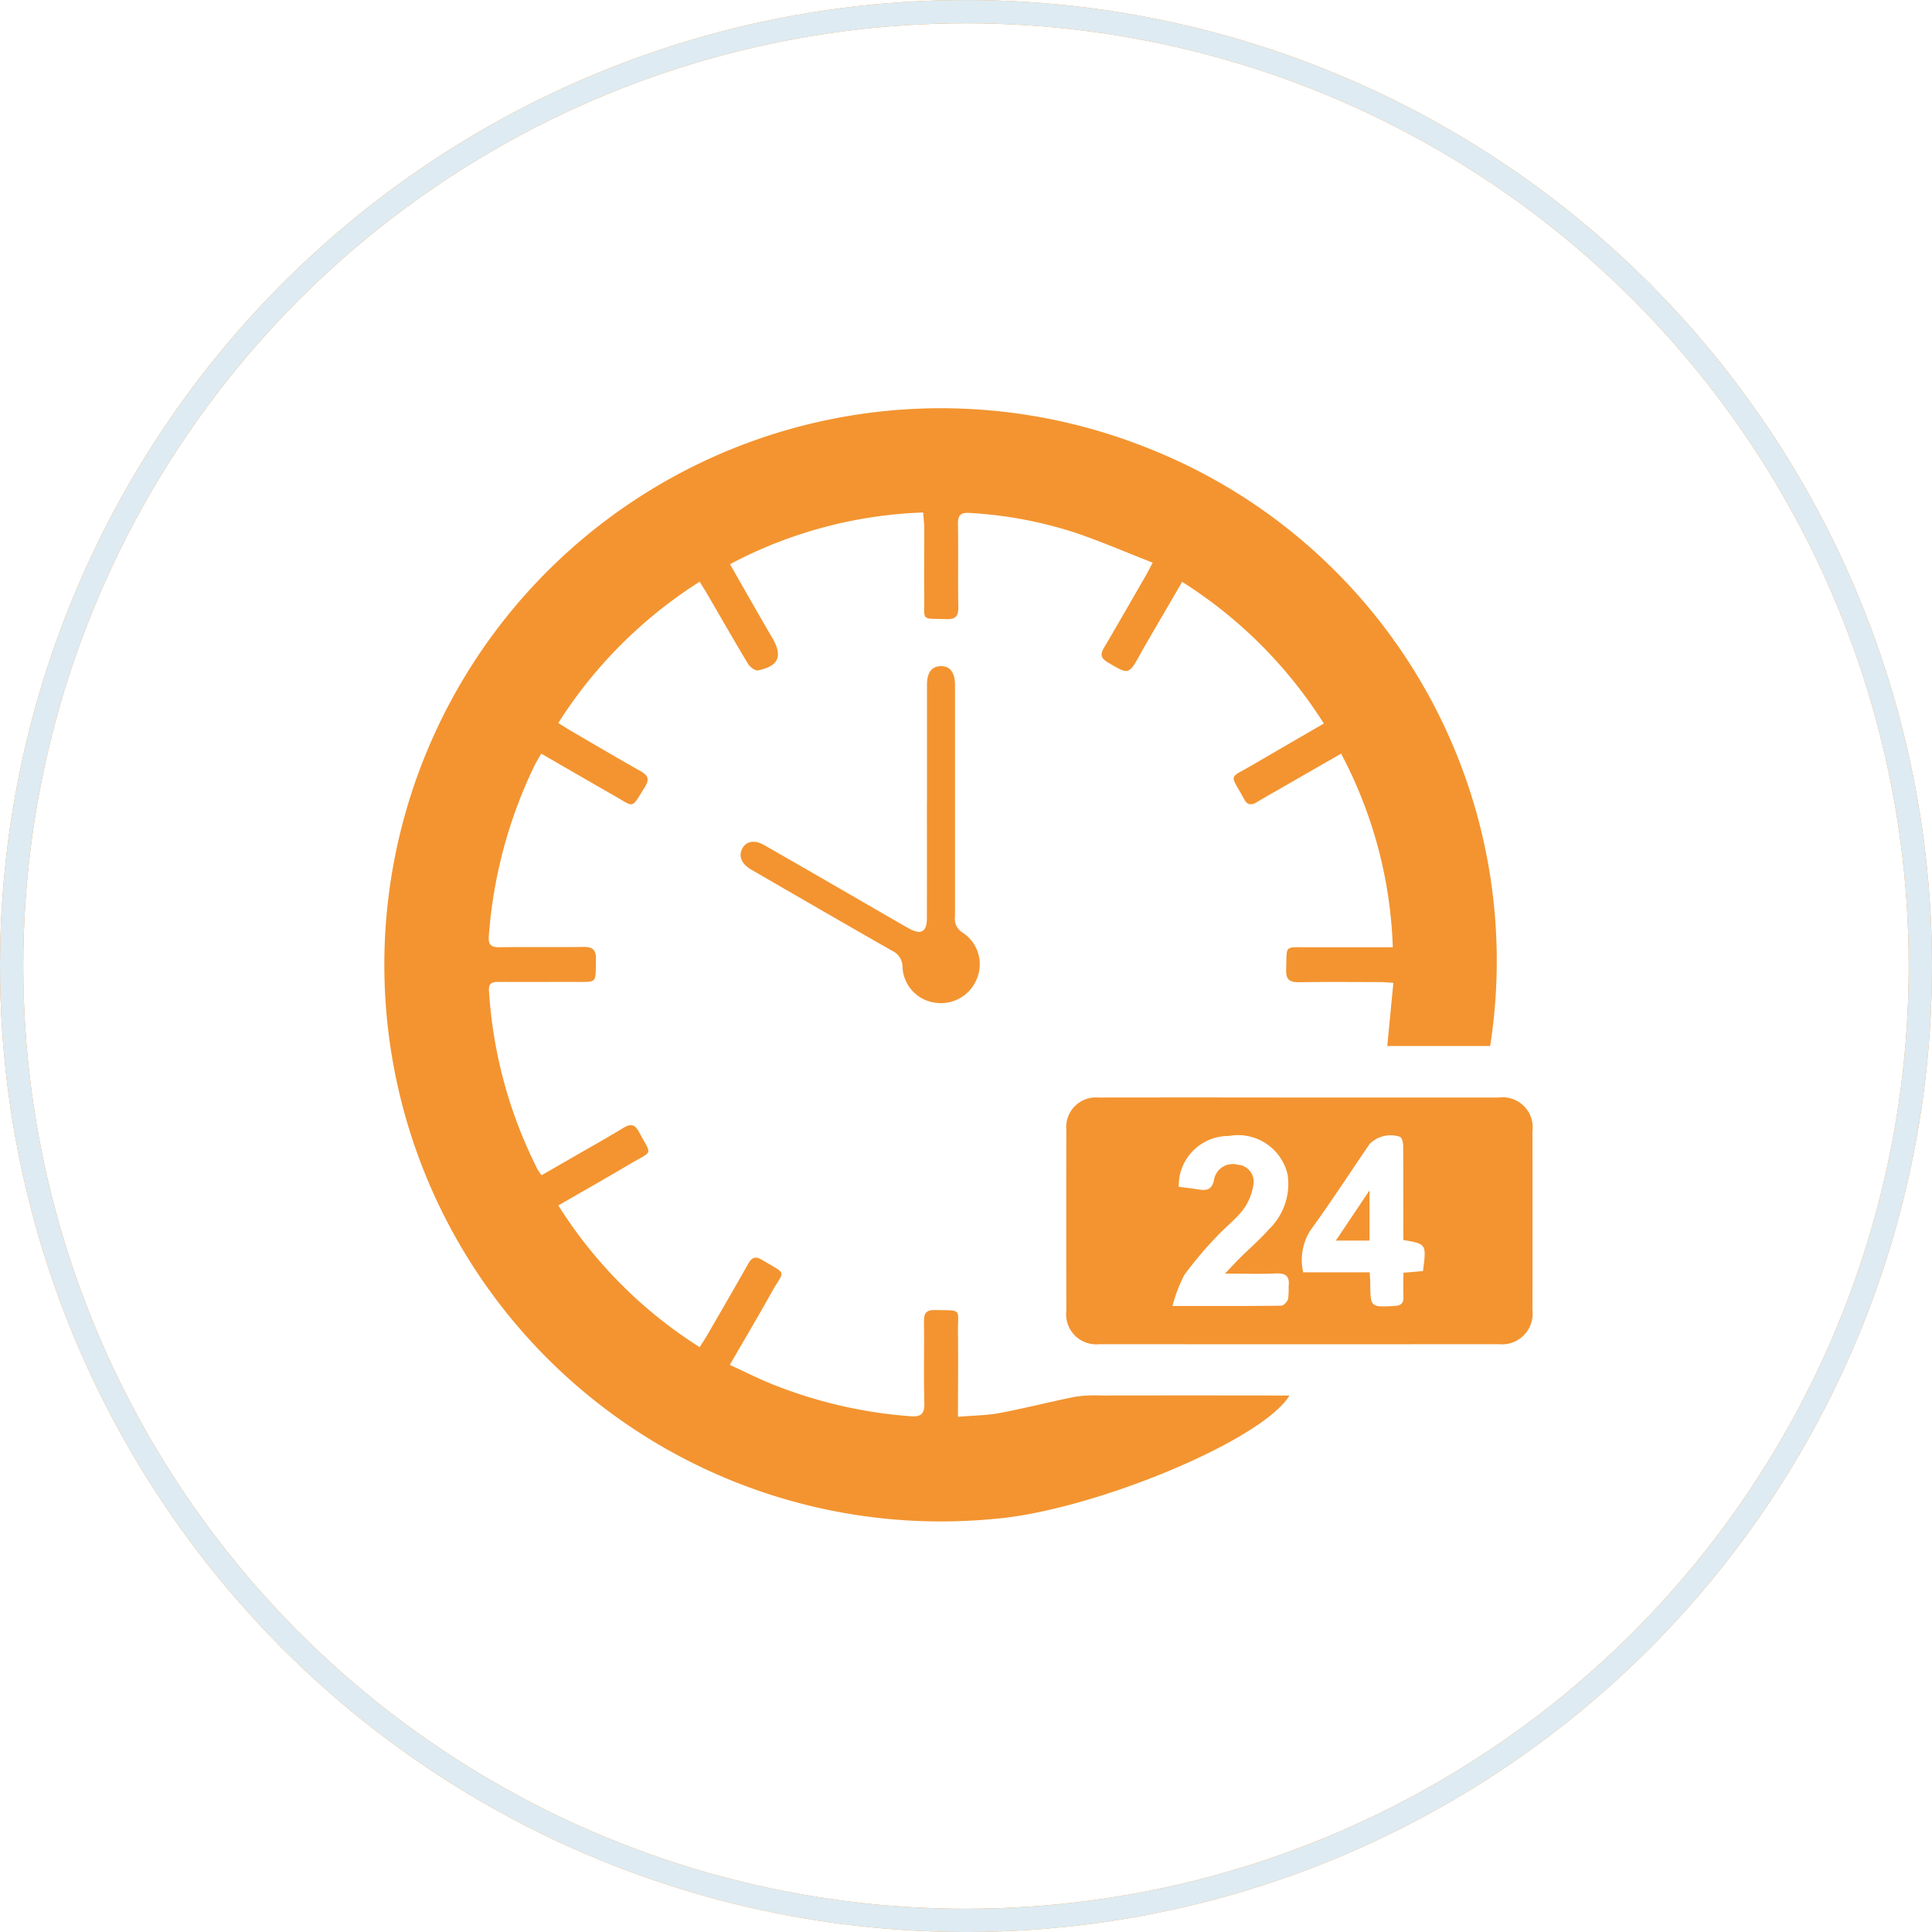 <?xml version="1.0" encoding="UTF-8"?>
<svg xmlns="http://www.w3.org/2000/svg" width="83" height="83" viewBox="0 0 83 83">
  <g id="Group_421" data-name="Group 421" transform="translate(-637.5 -2170.5)">
    <g id="Group_420" data-name="Group 420">
      <g id="Group_419" data-name="Group 419">
        <g id="Group_418" data-name="Group 418">
          <g id="Group_1582" data-name="Group 1582" transform="translate(638.353 2171.164)">
            <circle id="Ellipse_24" data-name="Ellipse 24" cx="41" cy="41" r="41" transform="translate(-0.353 -0.163)" fill="none" stroke="#f39430" stroke-width="1"></circle>
            <circle id="Ellipse_25" data-name="Ellipse 25" cx="41" cy="41" r="41" transform="translate(-0.353 -0.163)" fill="none" stroke="#deebf2" stroke-width="1"></circle>
          </g>
          <g id="Group_360" data-name="Group 360" transform="translate(419.084 1970.617)">
            <path id="Path_1116" data-name="Path 1116" d="M258.077,221.9a19.064,19.064,0,0,0-8.3,2.222c.621,1.084,1.206,2.123,1.809,3.152.462.79.3,1.222-.605,1.409-.12.025-.342-.137-.422-.27-.608-1.01-1.193-2.035-1.786-3.055-.081-.14-.17-.276-.3-.484a19.633,19.633,0,0,0-6.073,6.07c.22.136.407.257.6.369.977.568,1.95,1.144,2.937,1.7.333.186.387.355.178.691-.6.959-.426.865-1.34.346-1.023-.582-2.04-1.175-3.107-1.79-.106.185-.2.331-.276.486a20.163,20.163,0,0,0-1.976,7.357c-.031.377.106.479.469.474,1.2-.018,2.394.006,3.591-.013.4-.006.551.118.541.535-.027,1.051.1.967-.941.968-1.082,0-2.165.005-3.247,0-.276,0-.429.054-.406.381a19.657,19.657,0,0,0,2.088,7.674,2.938,2.938,0,0,0,.169.251l1.105-.635c.809-.467,1.623-.924,2.423-1.406.312-.188.49-.14.66.18.547,1.03.628.781-.352,1.357-1.015.6-2.037,1.181-3.113,1.8a19.423,19.423,0,0,0,6.07,6.088c.114-.179.211-.323.3-.473.6-1.035,1.2-2.069,1.789-3.111.154-.273.307-.333.586-.168,1.137.674.96.419.41,1.408-.564,1.015-1.158,2.013-1.788,3.105.6.279,1.165.56,1.744.8a19.873,19.873,0,0,0,6,1.406c.478.042.625-.1.612-.582-.032-1.163,0-2.328-.015-3.492-.005-.36.107-.493.475-.487,1.2.021.972-.073.985.951.015,1.177,0,2.355,0,3.635.636-.054,1.223-.055,1.79-.162,1.092-.205,2.171-.485,3.261-.7a5.546,5.546,0,0,1,1.068-.052q3.812-.006,7.625,0h.5c-1.214,1.977-8.548,4.968-12.685,5.3a23.912,23.912,0,1,1,6.428-46.068,23.684,23.684,0,0,1,14.876,25.754h-4.42l.262-2.716c-.239-.013-.413-.031-.586-.031-1.148,0-2.3-.014-3.443.006-.409.007-.594-.093-.577-.548.039-1.067-.109-.95.947-.954,1.017,0,2.033,0,3.05,0h.585a19.081,19.081,0,0,0-2.221-8.318l-2.592,1.489c-.341.2-.685.386-1.021.591-.242.147-.43.138-.558-.141-.007-.015-.018-.027-.026-.042-.582-1.051-.638-.811.355-1.39,1.017-.593,2.035-1.183,3.1-1.8a19.541,19.541,0,0,0-6.087-6.087l-1.725,2.963c-.025.042-.043.089-.067.132-.509.915-.5.9-1.415.355-.3-.183-.312-.348-.145-.63.61-1.029,1.2-2.069,1.8-3.105.08-.139.149-.283.284-.539-1.1-.433-2.153-.882-3.229-1.256a17.93,17.93,0,0,0-4.621-.88c-.38-.027-.521.078-.514.479.023,1.18-.006,2.361.016,3.542.007.4-.1.554-.518.54-1.108-.037-.936.112-.946-.941-.01-1.017,0-2.033,0-3.05C258.112,222.3,258.092,222.128,258.077,221.9Z" fill="#f39430"></path>
            <path id="Path_1117" data-name="Path 1117" d="M542.834,518.772q4.277,0,8.554,0a1.291,1.291,0,0,1,1.451,1.453q.007,3.835,0,7.669a1.316,1.316,0,0,1-1.447,1.474q-8.578.007-17.157,0a1.293,1.293,0,0,1-1.42-1.442q-.007-3.884,0-7.767a1.275,1.275,0,0,1,1.367-1.388Q538.508,518.765,542.834,518.772Zm-5.189,3.836c.3.04.577.068.848.113.37.061.6,0,.673-.45a.819.819,0,0,1,1.022-.612.73.73,0,0,1,.661.876,2.355,2.355,0,0,1-.437,1.053c-.326.425-.771.757-1.135,1.156a16.057,16.057,0,0,0-1.389,1.645,6.273,6.273,0,0,0-.512,1.338c1.668,0,3.172.006,4.676-.013.1,0,.253-.169.29-.288a3.271,3.271,0,0,0,.023-.537c.055-.43-.113-.581-.55-.56-.677.032-1.357.008-2.184.008.295-.31.477-.511.67-.7.407-.4.844-.781,1.223-1.209a2.707,2.707,0,0,0,.8-2.333,2.182,2.182,0,0,0-2.53-1.671A2.133,2.133,0,0,0,537.645,522.608Zm9.648,2.284c0-1.354,0-2.68-.006-4.006,0-.146-.035-.358-.133-.426a1.275,1.275,0,0,0-1.311.31c-.85,1.245-1.671,2.511-2.557,3.729a2.37,2.37,0,0,0-.294,1.782h2.859c.009.2.019.325.02.455.012,1.056.01,1.044,1.048.989.311-.017.392-.146.379-.426-.015-.334,0-.67,0-1l.838-.071C548.29,525.064,548.29,525.064,547.293,524.893Z" transform="translate(-268.589 -271.738)" fill="#f39430"></path>
            <path id="Path_1118" data-name="Path 1118" d="M398.607,336.215q0-2.507,0-5.014c0-.531.195-.793.581-.807.4-.015.623.264.623.818q0,4.965,0,9.93a.689.689,0,0,0,.318.694,1.618,1.618,0,0,1,.62,1.989,1.657,1.657,0,0,1-1.772,1.03,1.616,1.616,0,0,1-1.421-1.524.765.765,0,0,0-.454-.713c-2.02-1.15-4.031-2.317-6.043-3.481-.429-.248-.565-.594-.379-.921.178-.311.529-.367.944-.129q2.385,1.369,4.765,2.748c.482.278.962.56,1.448.831.514.286.764.144.766-.437q.005-2.507,0-5.014Z" transform="translate(-140.367 -101.893)" fill="#f39430"></path>
            <path id="Path_1119" data-name="Path 1119" d="M650.555,561.465,652,559.307v2.158Z" transform="translate(-374.749 -308.286)" fill="#f39430"></path>
          </g>
        </g>
      </g>
    </g>
  </g>
</svg>
